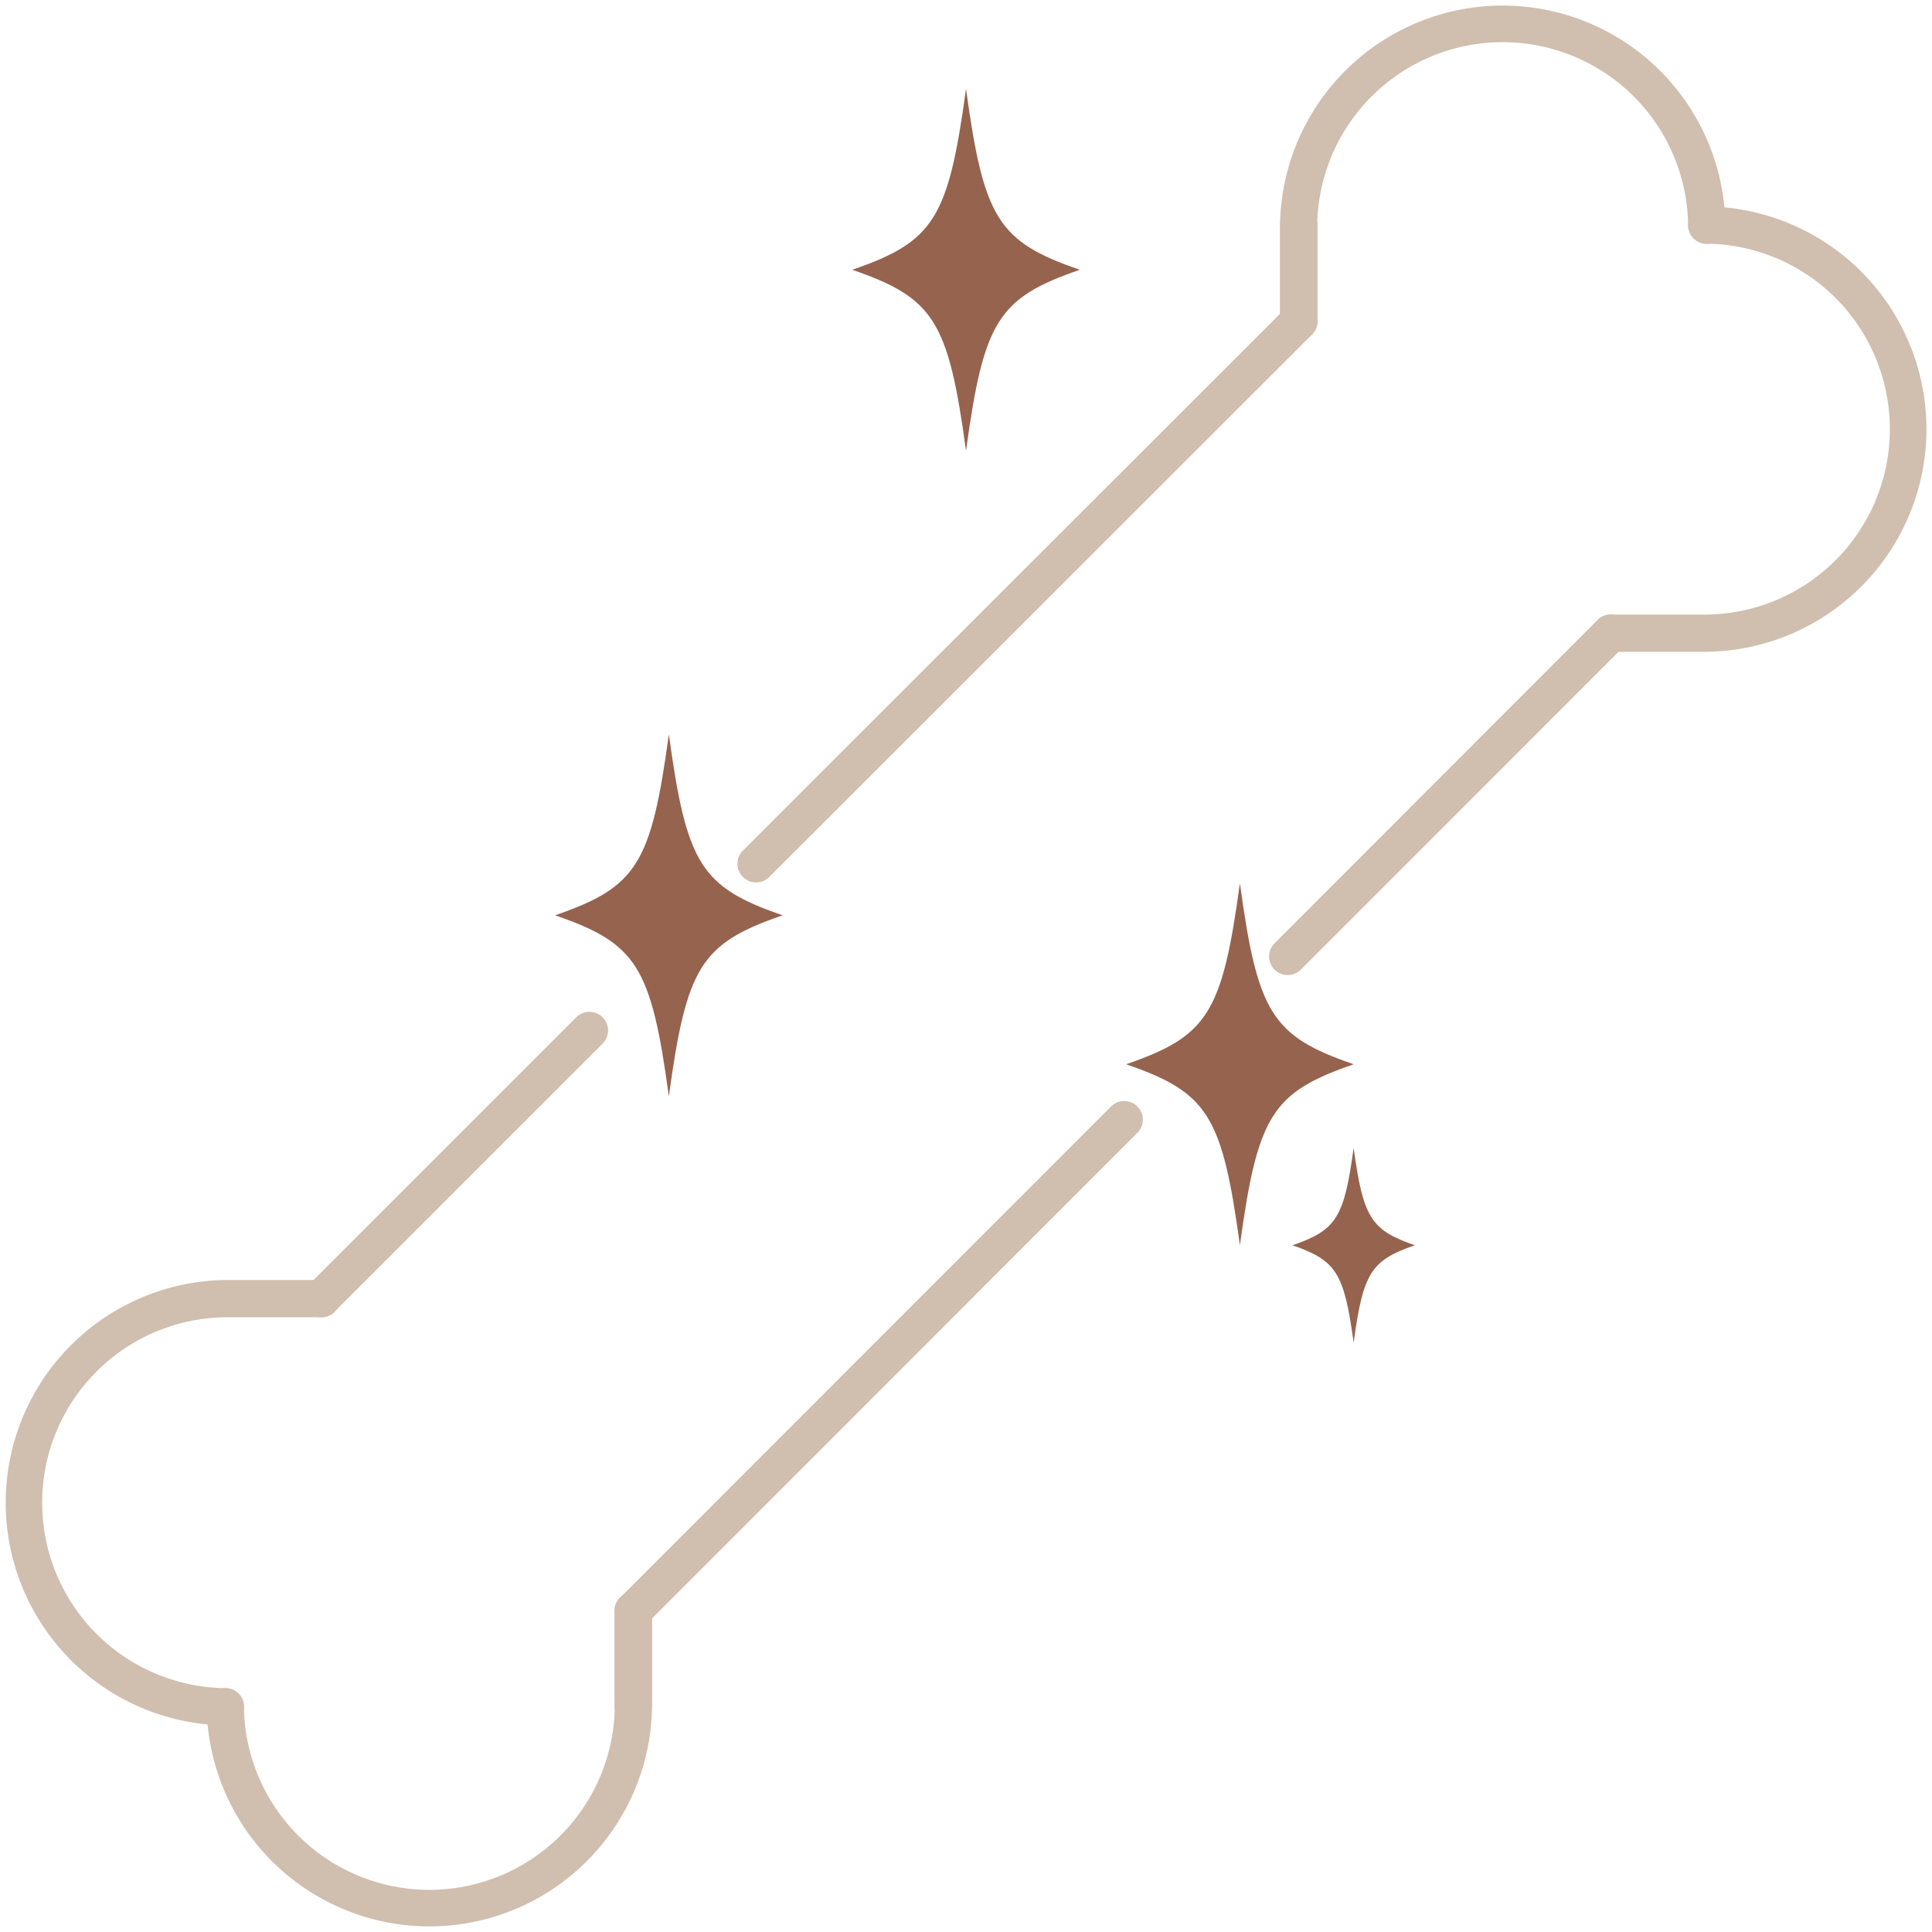 <svg viewBox="0 0 77.816 77.817" height="77.817" width="77.816" xmlns:xlink="http://www.w3.org/1999/xlink" xmlns="http://www.w3.org/2000/svg">
  <defs>
    <clipPath id="clip-path">
      <rect stroke-width="1.5" stroke="#707070" fill="none" height="77.817" width="77.817" data-name="Rectangle 2436" id="Rectangle_2436"></rect>
    </clipPath>
  </defs>
  <g transform="translate(-22557.404 -961.988)" data-name="Group 3112" id="Group_3112">
    <g transform="translate(22557.404 961.988)" data-name="Group 3111" id="Group_3111">
      <g clip-path="url(#clip-path)" data-name="Group 3110" id="Group_3110">
        <path fill="#d0beae" transform="translate(-542.706 -10.134)" d="M595.011,23.825a.75.75,0,0,1-.75-.75V19.207s0-.008,0-.012a8.97,8.97,0,0,1,17.938,0,.75.75,0,0,1-.738.762h-.012a.75.75,0,0,1-.75-.738,7.47,7.47,0,0,0-14.939-.006v3.862A.75.75,0,0,1,595.011,23.825Z" data-name="Path 70734" id="Path_70734"></path>
        <path fill="#d0beae" transform="translate(-673.135 -94.047)" d="M741.879,120.3h-3.868a.75.75,0,0,1,0-1.5h3.862a7.47,7.47,0,0,0-.005-14.939.75.75,0,0,1,.024-1.5,8.97,8.97,0,0,1,0,17.938Z" data-name="Path 70735" id="Path_70735"></path>
        <path fill="#d0beae" transform="translate(-542.797 -94.138)" d="M595.111,107.829a.75.75,0,0,1-.75-.75v-3.868a.75.75,0,0,1,1.5,0v3.868A.75.75,0,0,1,595.111,107.829Z" data-name="Path 70736" id="Path_70736"></path>
        <path fill="#d0beae" transform="translate(-94.138 -673.135)" d="M111.43,750.725a8.975,8.975,0,0,1-8.969-8.834.75.75,0,0,1,1.5-.024,7.47,7.47,0,0,0,14.939.006v-3.862a.75.75,0,0,1,1.5,0v3.868s0,.008,0,.012a8.971,8.971,0,0,1-8.969,8.834Z" data-name="Path 70737" id="Path_70737"></path>
        <path fill="#d0beae" transform="translate(-10.134 -542.706)" d="M19.207,612.2H19.2a8.97,8.97,0,0,1,0-17.938h3.88a.75.75,0,1,1,0,1.5H19.213a7.47,7.47,0,0,0,.005,14.939.75.75,0,0,1-.012,1.5Z" data-name="Path 70738" id="Path_70738"></path>
        <path fill="#d0beae" transform="translate(-264.609 -673.135)" d="M290.111,742.629a.75.75,0,0,1-.75-.75v-3.868a.75.75,0,0,1,1.5,0v3.868A.75.75,0,0,1,290.111,742.629Z" data-name="Path 70739" id="Path_70739"></path>
        <path fill="#d0beae" transform="translate(25.511 45.097)" d="M0,20.529a.748.748,0,0,1-.53-.22.75.75,0,0,1,0-1.061L19.24-.53a.75.75,0,0,1,1.061,0A.75.75,0,0,1,20.3.53L.53,20.309A.748.748,0,0,1,0,20.529Z" data-name="Line 568" id="Line_568"></path>
        <path fill="#d0beae" transform="translate(51.866 25.503)" d="M0,13.769a.748.748,0,0,1-.53-.219.75.75,0,0,1,0-1.061L12.48-.53a.75.75,0,0,1,1.061,0,.75.75,0,0,1,0,1.061L.531,13.549A.748.748,0,0,1,0,13.769Z" data-name="Line 569" id="Line_569"></path>
        <path fill="#d0beae" transform="translate(30.452 12.941)" d="M0,22.6a.748.748,0,0,1-.53-.22.75.75,0,0,1,0-1.061L21.332-.53a.75.75,0,0,1,1.061,0,.75.75,0,0,1,0,1.061L.53,22.384A.748.748,0,0,1,0,22.6Z" data-name="Line 570" id="Line_570"></path>
        <path fill="#d0beae" transform="translate(12.941 41.501)" d="M0,11.554a.748.748,0,0,1-.53-.22.75.75,0,0,1,0-1.061l10.8-10.8a.75.75,0,0,1,1.061,0,.75.75,0,0,1,0,1.061L.53,11.334A.748.748,0,0,1,0,11.554Z" data-name="Line 571" id="Line_571"></path>
        <path fill="#96634e" transform="translate(-54.49 -21.215)" d="M86.012,58.081c-3.29,1.136-3.868,2.056-4.582,7.29-.714-5.234-1.292-6.155-4.582-7.29,3.29-1.136,3.868-2.056,4.582-7.29.714,5.234,1.292,6.155,4.582,7.29" data-name="Path 70745" id="Path_70745"></path>
      </g>
      <path fill="#96634e" transform="translate(-31.49 -15.215)" d="M86.012,58.081c-3.29,1.136-3.868,2.056-4.582,7.29-.714-5.234-1.292-6.155-4.582-7.29,3.29-1.136,3.868-2.056,4.582-7.29.714,5.234,1.292,6.155,4.582,7.29" data-name="Path 70743" id="Path_70743"></path>
      <path fill="#96634e" transform="translate(-42.521 -47.215)" d="M86.012,58.081c-3.29,1.136-3.868,2.056-4.582,7.29-.714-5.234-1.292-6.155-4.582-7.29,3.29-1.136,3.868-2.056,4.582-7.29.714,5.234,1.292,6.155,4.582,7.29" data-name="Path 70744" id="Path_70744"></path>
      <path fill="#96634e" transform="translate(-24.792 -4.557)" d="M81.778,54.713c-1.77.611-2.081,1.106-2.465,3.922-.384-2.816-.7-3.311-2.465-3.922,1.77-.611,2.081-1.106,2.465-3.922.384,2.816.7,3.311,2.465,3.922" data-name="Path 70747" id="Path_70747"></path>
    </g>
  </g>
</svg>
